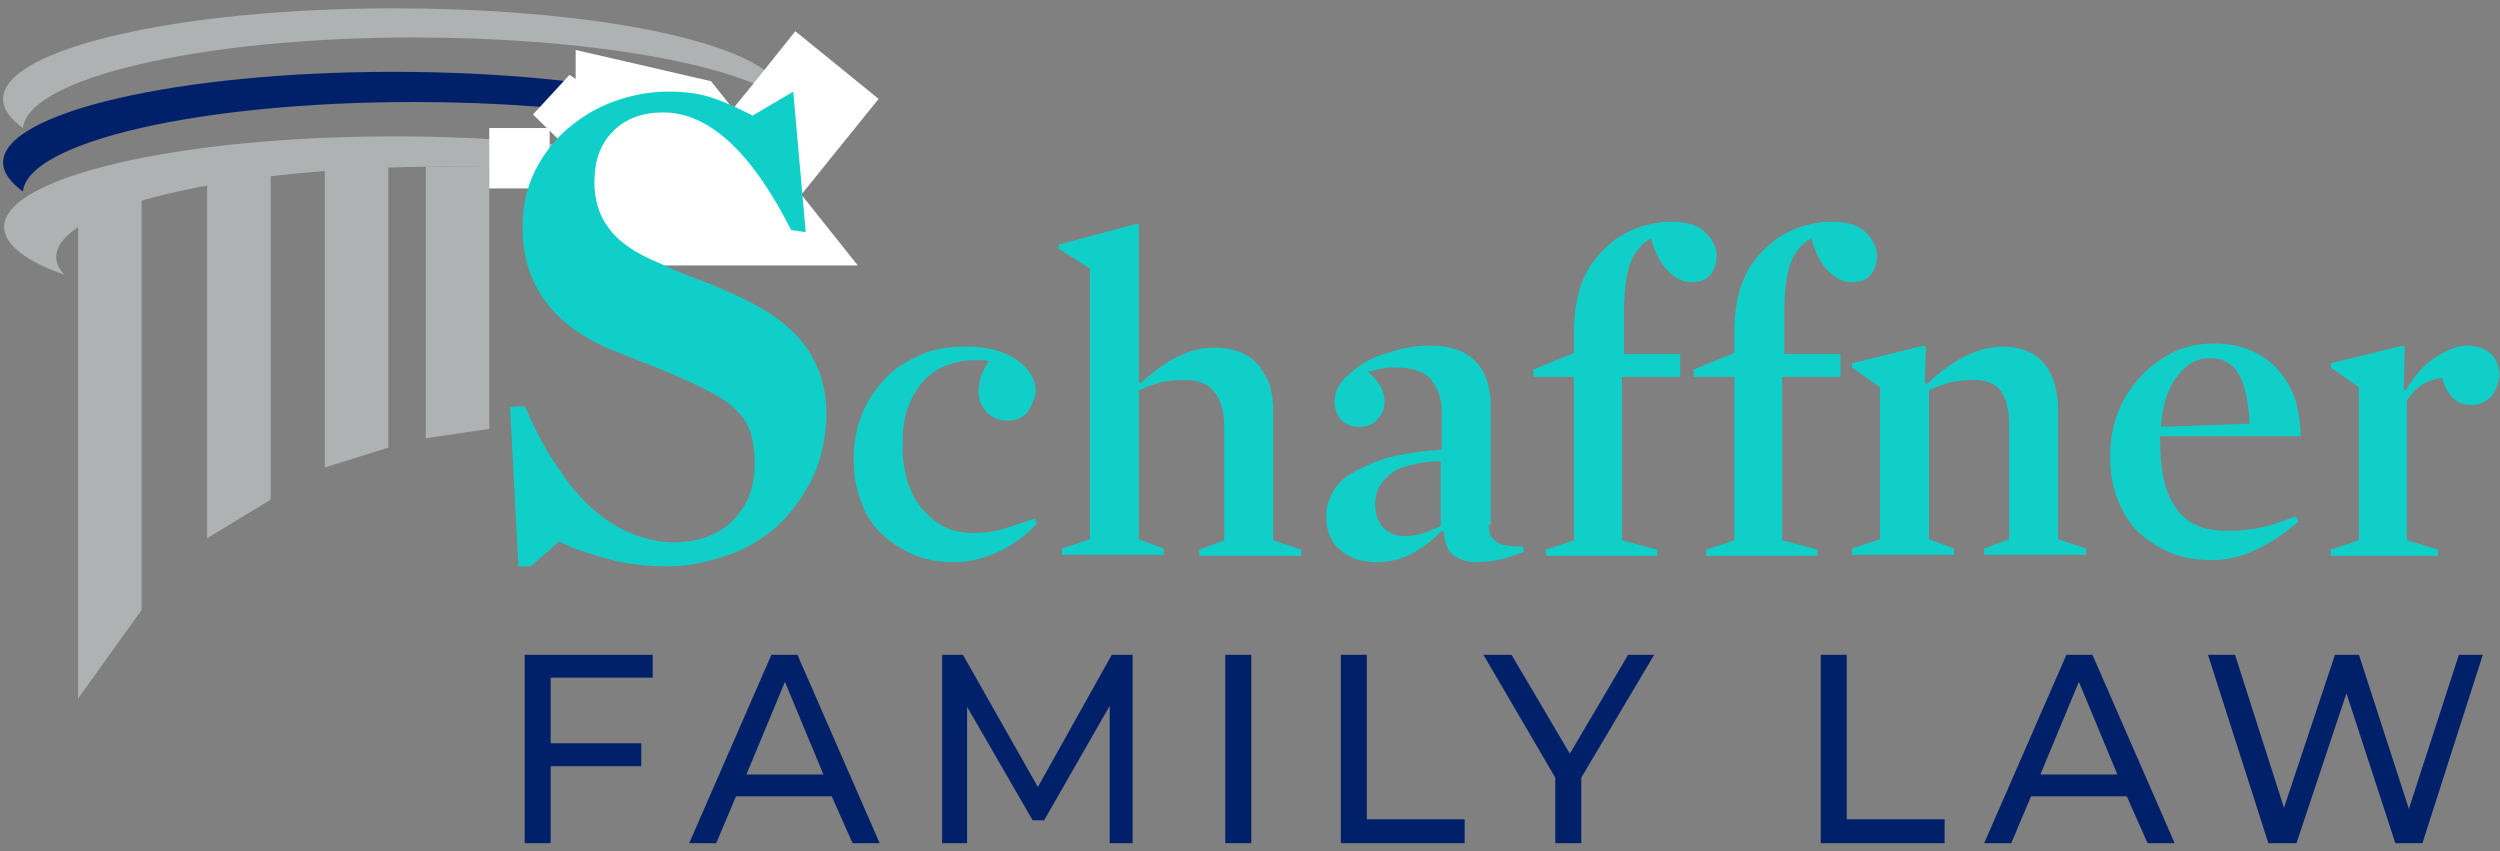 <svg xmlns="http://www.w3.org/2000/svg" width="138" height="47" viewBox="0 0 138 47">
    <rect x="0" y="0" width="138" height="47" fill="#808080" stroke="none"/>
    <g fill="none" fill-rule="evenodd">
        <g fill-rule="nonzero">
            <g>
                <g>
                    <g>
                        <g fill="#00216A">
                            <path d="M1.666 1.781L1.666 5.402 6.666 5.402 6.666 6.666 1.666 6.666 1.666 10.918.23 10.918.23.517 7.298.517 7.298 1.781 1.666 1.781zM17.182 8.332h-5.287l-1.092 2.586H9.31l4.54-10.4h1.436l4.54 10.4H18.33l-1.15-2.586zm-.46-1.207l-2.126-5.114-2.126 5.114h4.252zM32.524 10.918L32.524 3.333 28.904 9.654 28.272 9.654 24.652 3.39 24.652 10.918 23.273 10.918 23.273.517 24.422.517 28.559 7.815 32.639.517 33.789.517 33.789 10.918zM38.903.517L40.339.517 40.339 10.918 38.903 10.918zM45.281.517L46.718.517 46.718 9.596 52.119 9.596 52.119 10.918 45.281 10.918zM58.555 7.298L58.555 10.918 57.119 10.918 57.119 7.298 53.154.517 54.705.517 57.923 5.976 61.141.517 62.578.517zM71.772.517L73.209.517 73.209 9.596 78.61 9.596 78.61 10.918 71.772 10.918zM88.666 8.332H83.38l-1.092 2.586h-1.494l4.54-10.4h1.436l4.54 10.4h-1.495l-1.149-2.586zm-.517-1.207l-2.126-5.114-2.126 5.114h4.252zM108.319.517L104.986 10.918 103.492 10.918 100.791 2.643 98.033 10.918 96.481 10.918 93.148.517 94.642.517 97.343 8.964 100.159.517 101.481.517 104.239 9.022 106.997.517z" transform="translate(-36 -24) translate(36 24) translate(28.732 35.627)"/>
                        </g>
                        <g>
                            <path fill="#AFB2B3" d="M23.503 24.192L23.503 9.194 27.008 9.194 27.008 23.675zM17.929 25.801L17.929 9.194 21.434 9.194 21.434 24.709zM11.435 29.709L11.435 9.194 14.941 9.194 14.941 27.582zM4.31 38.558L4.31 9.826 7.815 9.826 7.815 33.674z" transform="translate(-36 -24) translate(36 24)"/>
                            <path fill="#AFB2B3" d="M3.103 14.193c0-2.758 9.654-4.999 21.549-4.999 7.7 0 14.423.92 18.216 2.356-2.011-2.298-10.688-4.022-21.09-4.022C9.885 7.528.23 9.768.23 12.527c0 .977 1.207 1.896 3.333 2.643-.288-.287-.46-.632-.46-.977z" transform="translate(-36 -24) translate(36 24)"/>
                            <path fill="#00216A" d="M22.87 5.631c9.482 0 17.527 1.437 20.4 3.39v-.057c0-2.758-9.654-4.999-21.549-4.999S.172 6.206.172 8.965c0 .574.403 1.091 1.092 1.608.288-2.758 9.826-4.942 21.606-4.942z" transform="translate(-36 -24) translate(36 24)"/>
                            <path fill="#AFB2B3" d="M22.87 2.069c9.482 0 17.527 1.436 20.4 3.39v-.057c0-.575-.402-1.092-1.092-1.552C39.305 1.84 31.26.46 21.721.46 9.826.46.172 2.7.172 5.459c0 .575.403 1.092 1.092 1.609.288-2.758 9.826-5 21.606-5z" transform="translate(-36 -24) translate(36 24)"/>
                            <path fill="#FFF" d="M47.35 14.653L31.777 14.653 31.777 2.758 39.248 4.482z" transform="translate(-36 -24) translate(36 24)"/>
                        </g>
                        <path fill="#FFF" d="M27.008 7.068H30.341V10.401H27.008z" transform="translate(-36 -24) translate(36 24)"/>
                        <path fill="#FFF" d="M31.777 8.62L29.421 6.321 31.433 4.137 34.363 5.976zM43.442 11.723L38.845 7.987 41.604 4.597 43.902 1.724 48.499 5.459z" transform="translate(-36 -24) translate(36 24)"/>
                        <g fill="#10CFC9">
                            <path d="M16.664 21.836c-.517 1.034-1.149 1.896-1.953 2.643-.805.69-1.724 1.265-2.816 1.61-1.034.344-2.069.574-3.16.574-1.207 0-2.3-.115-3.333-.402-1.035-.287-1.954-.575-2.701-.977l-1.552 1.38H.46L0 17.87l.804-.057c.633 1.436 1.265 2.643 1.954 3.562.632.977 1.322 1.724 2.011 2.299.69.575 1.38.977 2.127 1.264.69.23 1.379.402 2.068.402 1.437 0 2.529-.402 3.333-1.206.805-.805 1.207-1.84 1.207-3.103 0-.575-.058-1.092-.172-1.552-.115-.46-.345-.92-.69-1.264-.345-.402-.805-.747-1.437-1.092-.632-.345-1.379-.69-2.298-1.092-.632-.287-1.322-.517-2.011-.804-.69-.287-1.38-.517-1.954-.805C2.126 13.044.69 10.861.69 7.987c0-1.206.23-2.24.69-3.16.459-.92 1.09-1.724 1.838-2.356.747-.632 1.609-1.15 2.586-1.494C6.78.632 7.758.46 8.734.46c.977 0 1.84.115 2.586.402.69.23 1.38.575 2.069.92L15.63.46l.69 7.757-.805-.115c-2.183-4.31-4.54-6.493-7.068-6.493-1.15 0-2.069.345-2.758 1.034-.69.69-1.034 1.61-1.034 2.816 0 .92.23 1.781.747 2.471.517.747 1.436 1.437 2.873 2.011.69.345 1.436.632 2.183.92.805.287 1.552.632 2.299.976 1.609.748 2.816 1.667 3.563 2.701.747 1.035 1.149 2.299 1.149 3.793-.058 1.322-.287 2.47-.805 3.505zM28.56 18.158c-.288.345-.633.46-1.092.46-.518 0-.92-.172-1.207-.517-.287-.345-.402-.69-.402-1.092 0-.345.057-.632.172-.92.115-.287.23-.516.402-.746-.172-.058-.287-.058-.402-.058h-.46c-.517 0-.977.115-1.494.288-.46.172-.862.46-1.264.862-.345.402-.632.862-.862 1.494-.23.574-.287 1.321-.287 2.183 0 .69.115 1.322.287 1.897.172.574.46 1.091.805 1.494.344.402.747.747 1.206.976.46.23.977.345 1.552.345.632 0 1.207-.057 1.724-.23.517-.172 1.092-.344 1.724-.574l.115.287c-.633.69-1.38 1.207-2.127 1.552-.747.344-1.551.574-2.413.574-.805 0-1.552-.115-2.241-.402-.69-.287-1.264-.69-1.782-1.15-.517-.516-.919-1.091-1.149-1.838-.287-.69-.402-1.494-.402-2.356 0-.862.172-1.667.46-2.414.287-.747.747-1.379 1.264-1.953.517-.575 1.207-.977 1.954-1.322.747-.345 1.609-.46 2.528-.46 1.15 0 2.126.23 2.816.747.69.46 1.034 1.092 1.034 1.724-.057.402-.23.805-.46 1.15zM38.903 17.067c-.345-.46-.862-.69-1.667-.69-.46 0-.92.058-1.264.115-.402.115-.804.23-1.264.46v8.217l1.38.517v.345h-5.632v-.345l1.551-.517v-14.94l-1.724-1.092v-.23l4.31-1.15.115.058v8.677l.115.057c.747-.69 1.436-1.206 2.126-1.494.69-.344 1.322-.46 2.011-.46.575 0 1.035.116 1.437.288.402.172.747.46.977.747.23.345.46.69.574 1.092.115.402.173.862.173 1.264v7.24l1.551.518v.344h-5.631v-.344l1.379-.518v-6.263c0-.805-.172-1.437-.517-1.896zM54.016 24.365c0 .402.115.747.402.919.287.23.747.287 1.494.287l.057.288c-.344.115-.747.287-1.206.402-.46.115-.977.172-1.437.172-.46 0-.862-.115-1.207-.345-.344-.23-.517-.69-.574-1.321l-.115-.058c-.517.517-1.034.92-1.667 1.265-.574.287-1.206.46-1.896.46-.862 0-1.551-.23-2.069-.69-.517-.46-.747-1.092-.747-1.84 0-.574.173-1.034.46-1.493.287-.46.747-.805 1.322-1.092.574-.287 1.207-.575 2.011-.747.804-.172 1.666-.287 2.586-.345v-2.069c0-.747-.23-1.379-.632-1.838-.402-.46-1.092-.632-1.954-.632-.23 0-.46 0-.69.057-.23.057-.517.115-.804.172.287.23.517.518.69.805.172.287.23.575.23.862 0 .345-.116.69-.403.977-.23.287-.575.402-.977.402s-.747-.115-1.034-.402c-.23-.288-.345-.632-.345-.977 0-.46.173-.862.517-1.264.345-.345.747-.69 1.264-.977.518-.288 1.092-.46 1.724-.632.632-.173 1.207-.23 1.782-.23 2.183 0 3.333 1.15 3.333 3.39v6.494h-.115zm-2.644-3.506c-.69 0-1.264.115-1.724.23-.46.115-.861.287-1.091.517-.288.23-.46.46-.632.747-.115.288-.173.575-.173.92 0 .517.173.977.46 1.264.287.287.69.46 1.207.46.574 0 1.206-.173 1.953-.575v-3.563zM61.371 16.205v9.021l1.954.518v.344h-6.149v-.344l1.552-.518v-9.021h-2.241v-.403l2.24-.919V13.85c0-1.264.173-2.241.518-3.046.345-.804.862-1.436 1.551-2.011.46-.402.977-.632 1.552-.862.575-.172 1.092-.287 1.724-.287.862 0 1.494.172 1.896.574.402.403.632.805.632 1.264 0 .46-.115.805-.345 1.092-.23.288-.574.403-1.034.403-.46 0-.862-.173-1.264-.575-.402-.402-.747-.977-.977-1.839-.517.287-.92.747-1.15 1.38-.23.631-.344 1.55-.344 2.757v2.242h3.103v1.264h-3.218z" transform="translate(-36 -24) translate(36 24) translate(28.157 4.597)"/>
                            <path d="M70.22 16.205v9.021l1.954.518v.344h-6.148v-.344l1.551-.518v-9.021h-2.241v-.403l2.241-.919V13.85c0-1.264.172-2.241.517-3.046.345-.804.862-1.436 1.552-2.011.46-.402.977-.632 1.551-.862.575-.172 1.092-.287 1.724-.287.862 0 1.494.172 1.897.574.402.403.632.805.632 1.264 0 .46-.115.805-.345 1.092-.23.288-.575.403-1.035.403-.46 0-.861-.173-1.264-.575-.402-.402-.747-.977-.977-1.839-.517.287-.919.747-1.149 1.38-.23.631-.345 1.55-.345 2.757v2.242h3.103v1.264H70.22z" transform="translate(-36 -24) translate(36 24) translate(28.157 4.597)"/>
                            <path d="M85.448 25.169l1.552.517v.345h-5.632v-.345l1.38-.517v-6.206c0-.805-.115-1.437-.403-1.896-.287-.46-.804-.69-1.551-.69-.46 0-.862.058-1.264.115-.345.115-.748.23-1.207.46v8.217l1.379.517v.345H74.07v-.345l1.552-.517v-8.39l-1.552-1.091v-.23l3.965-.977.115.057-.057 2.011.115.058c1.436-1.38 2.873-2.069 4.195-2.069.574 0 1.034.115 1.436.288.403.172.69.46.92.747.23.344.402.69.517 1.091.115.403.172.862.172 1.265v7.24zM91.08 19.595c0 .805.057 1.494.172 2.126.115.632.345 1.207.632 1.61.287.459.632.804 1.15 1.034.46.23 1.091.344 1.78.344.633 0 1.208-.057 1.782-.172.575-.115 1.207-.345 1.954-.632l.172.287c-.747.632-1.551 1.207-2.356 1.552-.804.402-1.609.574-2.413.574-.862 0-1.61-.115-2.299-.402-.69-.287-1.264-.69-1.781-1.15-.517-.516-.862-1.091-1.15-1.838-.287-.747-.402-1.494-.402-2.356 0-.92.173-1.724.46-2.471.287-.747.747-1.38 1.264-1.954.518-.574 1.15-.977 1.782-1.321.69-.288 1.379-.46 2.183-.46.805 0 1.494.115 2.126.402.633.287 1.092.632 1.495 1.092.402.46.69.977.919 1.609.172.632.287 1.322.287 2.011H91.08v.115zm4.942-.804c-.058-1.15-.23-2.07-.575-2.701-.345-.632-.92-.92-1.61-.92-.746 0-1.32.345-1.838 1.035-.517.69-.804 1.609-.862 2.758l4.885-.172zM109.353 17.297c-.287.287-.632.46-1.092.46-.402 0-.747-.116-1.034-.403-.287-.287-.46-.632-.575-1.092-.402.058-.804.173-1.149.402-.345.23-.575.518-.804.862v7.7l1.723.518v.344h-5.918v-.344l1.551-.518V16.78l-1.551-1.091v-.23l3.965-.977.115.057-.058 2.356.115.058c.46-.805 1.034-1.437 1.667-1.84.632-.401 1.206-.631 1.723-.631.575 0 .977.172 1.322.46.287.287.46.69.46 1.149-.058.517-.173.862-.46 1.207z" transform="translate(-36 -24) translate(36 24) translate(28.157 4.597)"/>
                        </g>
                    </g>
                </g>
            </g>
        </g>
    </g>
</svg>
